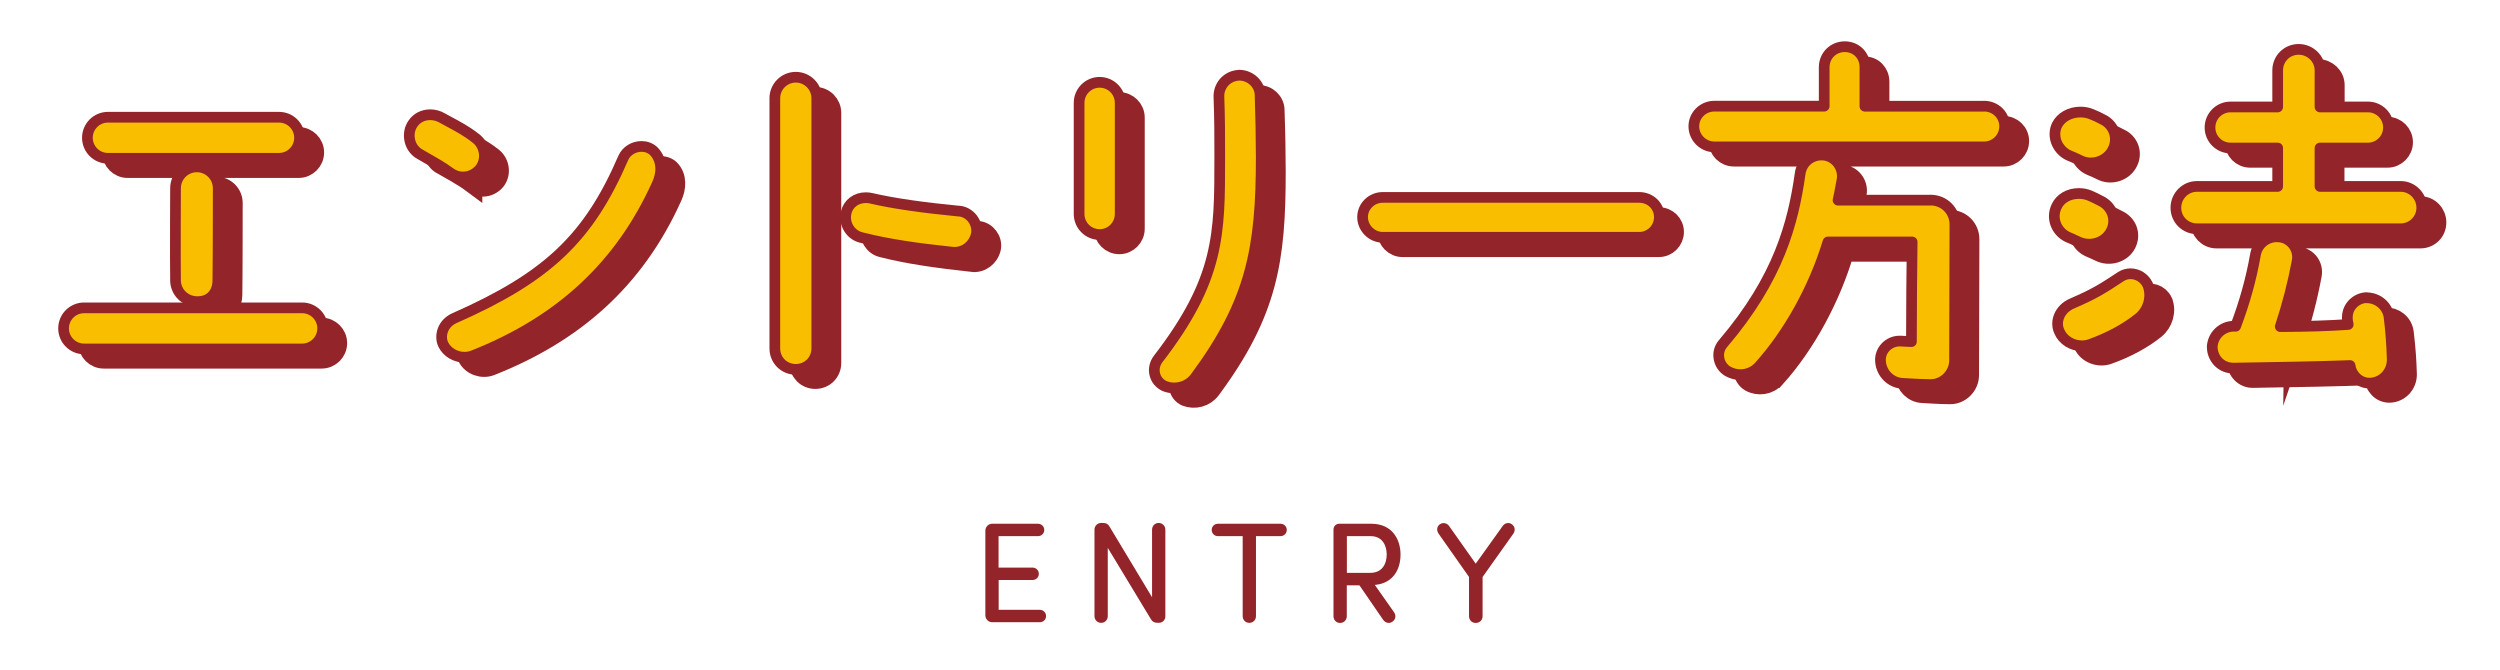 <?xml version="1.0" encoding="UTF-8"?><svg id="b" xmlns="http://www.w3.org/2000/svg" viewBox="0 0 280 75"><defs><style>.d,.e{fill:#93252a;}.f{fill:#f9be00;stroke-linecap:round;stroke-linejoin:round;stroke-width:1.2px;}.f,.e{stroke:#93252a;}.e{stroke-miterlimit:10;stroke-width:2.2px;}.g{fill:none;}</style></defs><g id="c"><path class="d" d="m111.85,64.97v3.33h4.61c.38,0,.7.3.7.7s-.32.69-.7.69h-5.35c-.4,0-.75-.35-.75-.77v-9.49c0-.42.35-.77.75-.77h5.15c.38,0,.7.3.7.69s-.32.7-.7.7h-4.42v3.52h3.81c.38,0,.7.3.7.7s-.32.69-.7.69h-3.81Z"/><path class="d" d="m124.07,61.38v7.63c0,.42-.32.75-.74.75s-.75-.34-.75-.75v-9.7c0-.4.34-.74.74-.74h.21c.34,0,.58.11.75.43l4.75,7.89v-7.57c0-.42.32-.75.74-.75s.75.34.75.75v9.73c0,.38-.32.7-.7.7h-.21c-.32,0-.54-.11-.72-.42l-4.82-7.97Z"/><path class="d" d="m136.41,60.05c-.38,0-.7-.3-.7-.7s.32-.69.7-.69h7.01c.38,0,.7.3.7.69s-.32.7-.7.7h-2.75v8.96c0,.42-.32.75-.75.75s-.74-.34-.74-.75v-8.96h-2.77Z"/><path class="d" d="m152.26,65.56h-1.42v3.46c0,.42-.32.75-.75.75s-.74-.34-.74-.75v-9.72c0-.35.29-.64.62-.64h3.62c2.32,0,3.27,1.73,3.27,3.46,0,1.63-.82,3.22-2.88,3.39l2.16,3.07c.24.35.18.8-.18,1.04-.34.26-.78.16-1.04-.19l-2.66-3.87Zm-1.41-5.51v4.11h2.62c1.34,0,1.84-1.02,1.84-2.05s-.5-2.06-1.78-2.06h-2.69Z"/><path class="d" d="m161.1,59.73c-.22-.34-.18-.78.18-1.02.32-.22.77-.14,1.01.19l2.99,4.23,3.03-4.23c.24-.34.69-.42,1.01-.19.35.24.42.7.19,1.04l-3.46,4.87v4.4c0,.42-.32.75-.77.75s-.75-.34-.75-.75v-4.4l-3.43-4.88Z"/><path class="e" d="m36.04,40.18H11.61c-.96,0-1.75-.79-1.75-1.75s.79-1.75,1.75-1.75h24.42c.96,0,1.75.79,1.75,1.75s-.79,1.75-1.75,1.75Zm-2.59-21.35H14.29c-.96,0-1.75-.79-1.75-1.75s.79-1.75,1.75-1.75h19.16c.96,0,1.75.79,1.75,1.75s-.79,1.75-1.75,1.75Zm-11.05,14.29c-.04-2.41,0-10.39,0-10.39,0-1.01.83-1.84,1.84-1.84s1.84.83,1.84,1.84c0,0,0,8.07-.04,10.3,0,1.05-.61,1.93-1.84,1.84-.96-.04-1.75-.79-1.8-1.75Z"/><path class="e" d="m52.92,20.54c-1.18-.88-2.72-1.67-3.6-2.19-.79-.53-1.01-1.75-.44-2.54.57-.83,1.71-.96,2.59-.44,1.01.57,2.41,1.23,3.64,2.19.83.61,1.05,1.8.44,2.63-.66.83-1.8.97-2.63.35Zm22.36,1.53c-4.25,9.43-11.18,15.3-20.3,18.9-.96.39-2.19-.04-2.63-.97-.35-.7-.04-1.8,1.01-2.24,11.01-4.87,15.43-9.6,19.16-18.24.39-.88,1.71-1.27,2.5-.57.83.83.75,2.1.26,3.11Z"/><path class="e" d="m89.52,12.64c0-.96.79-1.8,1.8-1.8s1.8.83,1.8,1.8v28.02c0,1.01-.79,1.8-1.8,1.8s-1.8-.79-1.8-1.8V12.64Zm19.34,16.71c-4.03-.44-7.1-.88-10.04-1.62-.96-.22-1.53-1.18-1.32-2.15.22-.96,1.18-1.4,2.15-1.18,3.07.7,6.71,1.14,9.91,1.45.92.09,1.62,1.01,1.45,1.93-.22,1.01-1.14,1.71-2.15,1.58Z"/><path class="e" d="m127.11,13.17v12.45c0,.96-.79,1.75-1.75,1.75s-1.75-.79-1.75-1.75v-12.45c0-.96.79-1.75,1.75-1.75s1.75.79,1.75,1.75Zm15.79,6.1c0,9.82-.88,15.7-7.28,24.34-.66.88-1.8,1.18-2.81.79-.83-.39-1.05-1.45-.48-2.19,7.23-9.38,7.02-14.78,7.02-23.5,0-1.67,0-3.81-.09-6.18-.04-1.01.7-1.84,1.71-1.89.96-.04,1.8.75,1.8,1.71.09,2.54.13,5.17.13,6.93Z"/><path class="e" d="m185.79,24.31c.97,0,1.71.75,1.71,1.67s-.75,1.71-1.71,1.71h-28.72c-.92,0-1.71-.79-1.71-1.71s.79-1.67,1.71-1.67h28.72Z"/><path class="e" d="m192.45,15.8c0-.96.79-1.71,1.75-1.71h12.5c.18,0,.35-.18.35-.35v-4.56c0-.96.75-1.75,1.75-1.75.97-.04,1.71.75,1.71,1.71v4.6c0,.18.17.35.35.35h13.55c.97,0,1.75.75,1.75,1.71s-.79,1.75-1.75,1.75h-30.21c-.97,0-1.75-.79-1.75-1.75Zm6.36,26.53c-.7.79-1.89.96-2.81.44-.79-.48-1.01-1.58-.39-2.28,6.58-7.72,8.02-14.08,8.77-19.34.13-1.01,1.05-1.71,2.1-1.58.97.13,1.67,1.1,1.49,2.1-.17.92-.35,1.93-.53,2.59,0,.18.09.35.26.35h10.7c1.23,0,2.19.96,2.19,2.19l-.04,15.22c0,1.18-1.01,2.19-2.19,2.15-1.05,0-2.15-.09-3.02-.13-1.05-.04-1.89-.88-1.97-1.93-.09-.96.7-1.75,1.67-1.71.53.04,1.05.04,1.49.09.18,0,.31-.18.31-.35,0-1.93.04-9.65.09-11.58,0-.18-.18-.35-.35-.35h-9.73c-.17,0-.35.13-.39.31-1.4,4.65-4.08,9.87-7.63,13.81Z"/><path class="e" d="m233.03,25.01c.48-1.05,1.89-1.4,2.98-.96.39.18.79.35,1.18.57,1.05.48,1.49,1.62.97,2.67s-1.93,1.45-2.98.92c-.39-.18-.75-.35-1.18-.53-1.01-.48-1.45-1.67-.96-2.67Zm.04-9.12c.53-1.05,2.02-1.4,3.11-.96.44.18.83.35,1.23.57,1.05.48,1.45,1.67.92,2.67-.53,1.05-1.93,1.49-2.98.92-.35-.18-.75-.35-1.18-.53-1.01-.44-1.58-1.67-1.1-2.67Zm9.16,17.89c.44,1.05.04,2.37-.83,3.07-1.4,1.14-3.29,2.15-5.26,2.85-1.05.39-2.37-.09-2.81-1.14-.44-.97.18-2.02,1.14-2.41,2.63-1.14,3.51-1.71,5.57-3.07.79-.48,1.8-.13,2.19.7Zm19.56-19.6h5.61c.97,0,1.75.79,1.75,1.75s-.79,1.75-1.75,1.75h-5.61c-.17,0-.31.13-.31.31v4.78c0,.18.13.31.31.31h9.3c1.01,0,1.8.83,1.8,1.84s-.79,1.8-1.8,1.8h-22.84c-1.01,0-1.8-.83-1.8-1.8s.79-1.84,1.8-1.84h9.3c.17,0,.31-.13.31-.31v-4.78c0-.18-.13-.31-.31-.31h-5.53c-.96,0-1.75-.79-1.75-1.75s.79-1.75,1.75-1.75h5.53c.17,0,.31-.18.31-.35v-4.3c0-1.01.83-1.8,1.8-1.8s1.84.79,1.84,1.8v4.3c0,.18.13.35.31.35Zm-4.87,24.29c-.04.13.09.31.22.31,3.16,0,6.14-.09,8.37-.26.17,0,.31-.18.26-.35s-.04-.44-.13-.7c-.13-.96.57-1.84,1.54-1.93,1.01-.04,1.93.66,2.06,1.71.22,1.8.31,3.29.35,4.69,0,1.1-.83,2.02-1.93,2.06-.96.04-1.75-.79-1.71-1.75,0-.13-.13-.26-.26-.22-2.81.13-9.91.26-13.33.31-1.01.04-1.84-.79-1.84-1.84.04-1.01.92-1.8,1.93-1.75h.18c.18,0,.35-.09.44-.26,1.05-2.76,1.8-5.44,2.28-8.2.18-1.01,1.1-1.67,2.1-1.53.97.09,1.67,1.01,1.49,2.02-.48,2.59-1.14,5.13-2.02,7.72Z"/><path class="f" d="m12.09,17.73h19.16c1.27,0,2.3-1.03,2.3-2.3s-1.03-2.3-2.3-2.3H12.09c-1.27,0-2.3,1.03-2.3,2.3s1.03,2.3,2.3,2.3Z"/><path class="f" d="m33.84,34.48H9.42c-1.27,0-2.3,1.03-2.3,2.3s1.03,2.3,2.3,2.3h24.42c1.27,0,2.3-1.03,2.3-2.3s-1.03-2.3-2.3-2.3Z"/><path class="f" d="m19.66,21.08c0,.08-.04,8.01,0,10.42.06,1.24,1.05,2.22,2.31,2.28.07,0,.14,0,.21,0,1.33,0,2.22-.96,2.22-2.39.04-2.22.04-10.23.04-10.31,0-1.32-1.07-2.39-2.39-2.39s-2.39,1.07-2.39,2.39Z"/><path class="f" d="m71.85,16.4c-.87,0-1.69.5-2.03,1.26-3.88,8.99-8.47,13.35-18.87,17.95-.64.27-1.12.75-1.35,1.37-.2.55-.18,1.14.05,1.61.41.85,1.36,1.42,2.37,1.42.34,0,.66-.06.96-.18,9.78-3.85,16.52-10.13,20.6-19.17.53-1.1.71-2.66-.39-3.76-.37-.33-.83-.5-1.34-.5Z"/><path class="f" d="m51.87,19.82c.75,0,1.44-.34,1.93-.96.38-.52.53-1.17.42-1.82-.11-.64-.46-1.2-.96-1.57-.97-.77-2.02-1.33-2.94-1.82-.27-.15-.53-.28-.75-.41-.43-.26-.91-.39-1.39-.39-.8,0-1.5.36-1.92.98-.36.5-.5,1.15-.38,1.8.11.64.47,1.19.98,1.54.25.15.54.31.86.5.83.47,1.86,1.05,2.69,1.67.43.32.94.49,1.47.49Z"/><path class="f" d="m107.42,23.65c-4.12-.4-7.34-.86-9.84-1.44-.2-.05-.41-.07-.61-.07-1.09,0-1.97.67-2.2,1.67-.29,1.26.49,2.52,1.72,2.8,3.07.78,6.26,1.22,10.11,1.63.11.01.21.02.31.02,1.16,0,2.19-.85,2.44-2.04.11-.59-.04-1.21-.41-1.71-.37-.5-.93-.82-1.52-.87Z"/><path class="f" d="m89.13,8.65c-1.29,0-2.35,1.05-2.35,2.35v28.02c0,1.32,1.03,2.35,2.35,2.35s2.35-1.03,2.35-2.35V11c0-1.29-1.05-2.35-2.35-2.35Z"/><path class="f" d="m138.75,8.43h0c-.63.03-1.21.3-1.63.76-.41.46-.63,1.06-.6,1.69.09,2.36.09,4.47.09,6.16v.75c0,8.39.01,13.46-6.9,22.42-.38.5-.52,1.13-.37,1.72.14.57.52,1.04,1.09,1.31.35.14.72.21,1.09.21.93,0,1.79-.43,2.35-1.18,6.32-8.53,7.39-14.5,7.39-24.66,0-1.93-.05-4.59-.13-6.93,0-1.22-1.04-2.26-2.37-2.26Z"/><path class="f" d="m123.16,9.22c-1.27,0-2.3,1.03-2.3,2.3v12.45c0,1.27,1.03,2.3,2.3,2.3s2.3-1.03,2.3-2.3v-12.45c0-1.27-1.03-2.3-2.3-2.3Z"/><path class="f" d="m183.59,22.11h-28.72c-1.25,0-2.26.99-2.26,2.21s1.03,2.26,2.26,2.26h28.72c1.25,0,2.26-1.01,2.26-2.26s-.99-2.21-2.26-2.21Z"/><path class="f" d="m222.22,11.9h-13.35v-4.41c0-1.27-.96-2.26-2.26-2.26h0c-1.29,0-2.3,1.01-2.3,2.3v4.36h-12.3c-1.27,0-2.3,1.01-2.3,2.26s1.03,2.3,2.3,2.3h30.21c1.27,0,2.3-1.03,2.3-2.3s-1.03-2.26-2.3-2.26Z"/><path class="f" d="m216.21,22.42h-10.35c.12-.51.24-1.14.35-1.75l.1-.54c.11-.63-.05-1.29-.43-1.82-.37-.51-.93-.84-1.54-.93-.11-.01-.21-.02-.32-.02-1.23,0-2.24.87-2.4,2.07-.79,5.55-2.38,11.71-8.64,19.05-.38.44-.56,1.03-.46,1.62.09.62.45,1.16,1,1.49.43.24.91.37,1.41.37.8,0,1.56-.34,2.08-.92,3.34-3.71,6.15-8.77,7.72-13.94h9.43c-.04,2.12-.08,8.96-.08,11.16-.15,0-.31-.02-.48-.02-.24-.01-.48-.02-.72-.04h-.12c-.61,0-1.19.25-1.6.7-.4.44-.6,1.01-.54,1.61.11,1.33,1.18,2.38,2.49,2.43l.74.04c.72.04,1.53.09,2.29.09,0,0,.1,0,.1,0,1.45,0,2.67-1.24,2.67-2.7l.04-15.22c0-1.54-1.2-2.74-2.74-2.74Z"/><path class="f" d="m231.77,17.43c.42.17.8.34,1.13.5.38.21.82.32,1.27.32,1.05,0,2.02-.58,2.46-1.47.33-.63.38-1.32.16-1.97-.22-.64-.7-1.16-1.3-1.44-.37-.21-.77-.39-1.29-.6-.37-.15-.78-.22-1.2-.22-1.15,0-2.17.57-2.62,1.46-.28.58-.3,1.26-.07,1.89.26.68.78,1.24,1.45,1.53Z"/><path class="f" d="m265.08,33.34h-.14c-.62.06-1.17.36-1.56.84s-.55,1.09-.45,1.81c.04.12.05.25.07.35-2.02.15-4.7.23-7.61.24.8-2.43,1.43-4.85,1.9-7.38.11-.64-.05-1.29-.44-1.8-.38-.49-.94-.8-1.52-.86-.11-.01-.22-.02-.33-.02-1.18,0-2.19.84-2.39,2.01-.47,2.69-1.2,5.31-2.22,8.01h-.22c-1.27,0-2.34,1.02-2.4,2.3,0,.64.24,1.24.67,1.69.44.45,1.02.7,1.72.7h0c3.64-.05,10.16-.17,13.05-.29.06.48.27.93.61,1.29.42.44.97.68,1.56.68h.09c1.38-.06,2.46-1.2,2.46-2.63-.05-1.7-.16-3.17-.35-4.74-.16-1.25-1.24-2.19-2.52-2.19Z"/><path class="f" d="m231.59,26.55c.28.11.53.23.77.34l.37.17c.38.19.81.29,1.25.29,1.06,0,2.03-.57,2.47-1.46.32-.63.37-1.32.14-1.95-.23-.64-.71-1.16-1.33-1.45-.41-.23-.82-.41-1.25-.6-.37-.15-.77-.22-1.18-.22-1.13,0-2.09.56-2.5,1.46-.61,1.27-.06,2.79,1.26,3.42Z"/><path class="f" d="m268.89,20.88h-9.05v-4.3h5.37c1.27,0,2.3-1.03,2.3-2.3s-1.03-2.3-2.3-2.3h-5.37v-4.1c0-1.29-1.07-2.35-2.39-2.35s-2.35,1.05-2.35,2.35v4.1h-5.28c-1.27,0-2.3,1.03-2.3,2.3s1.03,2.3,2.3,2.3h5.28v4.3h-9.05c-1.29,0-2.35,1.07-2.35,2.39s1.05,2.35,2.35,2.35h22.84c1.29,0,2.35-1.05,2.35-2.35s-1.05-2.39-2.35-2.39Z"/><path class="f" d="m238.62,30.66c-.37,0-.74.1-1.07.31-2.02,1.33-2.86,1.89-5.47,3.02-.68.28-1.21.81-1.47,1.45-.22.56-.21,1.16.03,1.68.4.97,1.43,1.61,2.54,1.61.33,0,.66-.06.95-.17,2.07-.74,3.99-1.78,5.42-2.94,1.09-.87,1.52-2.46.99-3.73-.36-.75-1.11-1.23-1.92-1.23Z"/><rect class="g" width="280" height="75"/></g></svg>